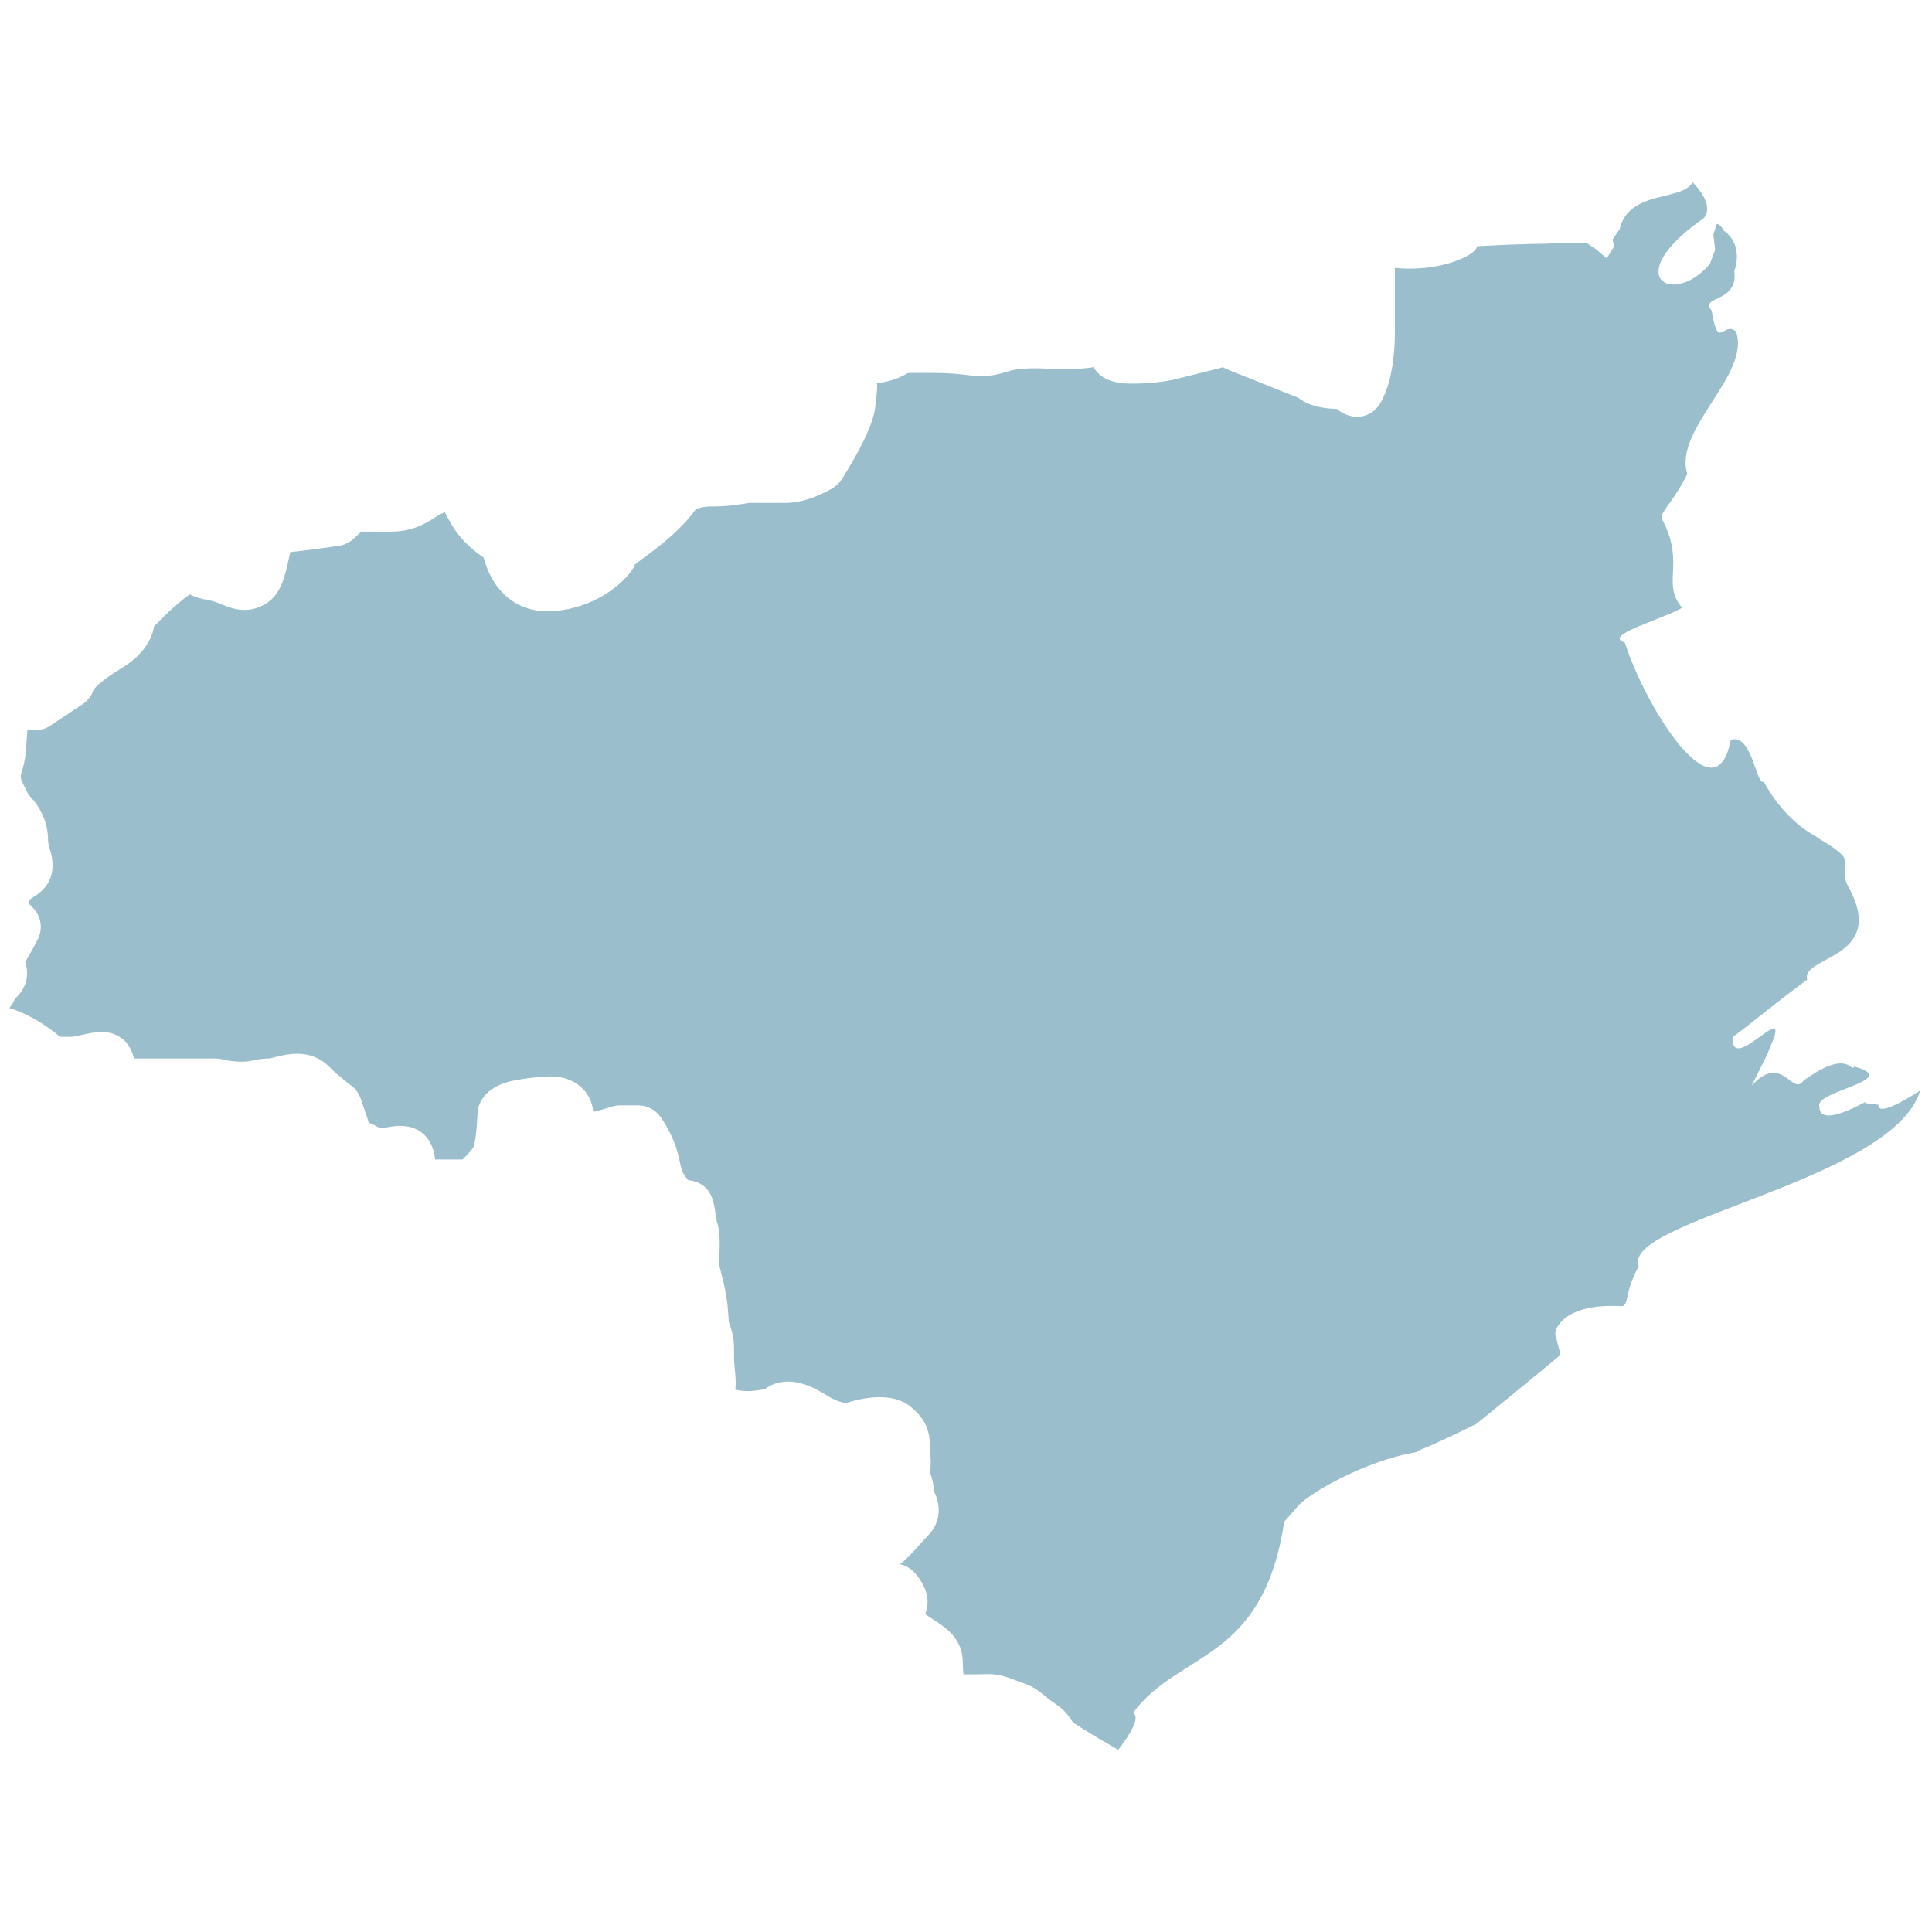 <?xml version="1.0" encoding="UTF-8"?>
<svg id="outline" xmlns="http://www.w3.org/2000/svg" viewBox="0 0 700 700">
  <defs>
    <style>
      .cls-1 {
        fill: #9abecb;
      }
    </style>
  </defs>
  <path class="cls-1" d="m680.59,400.28l-5.03-.64c5.42-3.81-16.34,10.71-16.36,1.26-2.06-5.56,30.52-9.65,12.59-14.49-1.1,2.67-1.71-6.89-18.25,5.05-4.27,6.07-7.68-10.3-18.9,1.9l5.67-11.33,2.52-6.28c3.67-11.33-15.7,13.34-15.11,0,4.71-3.21,15.78-12.61,27.08-20.8-2.54-8.44,28.11-7.47,15.72-32.1-6.57-10.78,5.43-9.21-11.31-18.88-.46-.9-11.5-4.8-20.18-20.79-2.6,1.97-4.23-17.83-11.95-15.1-5.5,29.22-31.1-12.41-38.38-35.26-8.07-2.61,12.04-7.81,20.77-12.59-7.59-8.96,1.07-15.79-6.92-31.46-2.06-2.69,2.37-4.61,8.82-17-5.26-16.09,23.15-36.23,17.61-51.64-4.69-4.09-6.33,7.4-8.82-7.56-4.67-5.5,9.82-2.55,8.2-14.46.3-.43,3.48-9.41-3.77-14.49-1.26-2.51-2.54-2.51-2.54-2.51l-1.26,3.79.62,5.67-1.87,5c-13.03,15.7-33.18,5.18-2.51-16.33,2.48-2.1,2.32-6.95-3.77-13.23-3.69,7.03-23.03,2.66-26.43,17l-2.56,3.77.59,2.44-2.7,4.36-3.84-3.25-3.29-2.18h-11.45c-6.68.36-7.71-.05-28.4,1.06-.4,3.55-14.33,9.52-29.79,7.84v24.19c0,1.27-.08,12.65-3.32,20.71-1.4,3.45-3.3,8.15-9.21,9.01-2.85.39-6.21-.78-8.47-2.79-7.05-.15-11.36-1.97-14-4.04l-24.34-9.72c-.9-.37-1.98-.8-3.07-1.37-.43.18-.87.32-1.34.43l-15.74,3.94c-.63.15-6.63,1.59-15.44,1.59-3.25,0-10.79,0-14.25-5.95-4.01.69-9.84.76-15.26.56-6-.21-11.62-.42-15.79.99-6.74,2.24-10.77,1.77-15.39,1.22-2.59-.31-5.96-.7-11.3-.7h-7.84c-1.3,0-1.75.1-1.77.1-2.67,1.52-5.47,2.88-11.24,3.69.4.12.08,3.23-.11,5.09-.19,1.9-.39,3.73-.71,5.37-1.56,7.81-9.43,20.6-11.82,24.33-.82,1.29-1.95,2.37-3.25,3.16-1.5.89-9.29,5.35-16.92,5.35h-13.44c-2.27.41-7.77,1.3-12.68,1.3-2.83,0-3.48,0-6.55.97-2.72,3.84-7.92,9.63-17.72,16.76-1.84,1.34-3.27,2.41-4.39,3.27-.29.81-.71,1.59-1.22,2.32-.93,1.32-9.71,12.93-28.07,14.6-6.47.48-12.35-1.18-16.95-5.07-5.02-4.23-7.44-10.08-8.56-14.33-3.48-2.37-8.21-6.28-11.36-11.57-1.05-1.71-1.93-3.36-2.69-4.89-1.01.42-2.09.93-2.95,1.51-4.44,2.95-9.08,5.57-17.26,5.57l-9.66-.04c-.27.02-.55.04-.82.04.53.1-1.16,1.34-2.19,2.36-1.51,1.49-3.49,2.48-5.59,2.78-3.14.45-11.41,1.6-17.55,2.25-.16.71-.31,1.42-.43,2.02-1.37,6.34-2.77,12.91-7.97,16.4-6.79,4.48-12.97,1.92-16.32.56-1.63-.67-3.17-1.3-5.23-1.64-2.61-.43-4.73-1.14-6.46-2.02-2.58,1.84-5.91,4.55-9.77,8.4-1.32,1.33-2.37,2.37-3.17,3.21-.19,1.46-.68,3.03-1.5,4.68-2.96,5.86-7.52,8.73-11.53,11.27-1.67,1.05-3.53,2.21-5.54,3.81-1.96,1.57-2.91,2.62-3.32,3.11-.66,2.12-2.04,3.98-3.94,5.25l-11.78,7.85c-1.63,1.09-3.54,1.67-5.49,1.67h-2.79l-.37,5.18c.02.23-.06,5.14-1.82,10.32-.35,1.31-.32,1.97.79,4.19l1.79,3.62c2.77,2.77,7.11,8.41,7.11,16.53,0,1.09.29,2,.66,3.24,2.27,7.32.58,12.95-5.04,16.72l-2.24,1.51c-.23.4-.43.82-.63,1.22l1.74,1.75c2.98,3.02,3.72,7.59,1.82,11.39,0,0-2.16,4.29-4.59,8.27.52,1.47.79,3.14.64,5-.13,1.72-.89,5.31-4.38,8.31-.47,1.27-1.15,2.38-2.06,3.34,7.76,2.35,14.6,7.22,18.42,10.45h4.02c.77,0,2.67-.43,3.94-.71,4.48-.99,10.04-2.25,14.83,1.58,1.85,1.48,3.41,4.35,4.01,6.98h29.57c1.08,0,2.14.18,3.16.52.02,0,5.84,1.23,9.84.32,1.56-.35,3.69-.85,6.62-.85.39-.06,1.09-.28,1.84-.47,4.2-1.05,12.83-3.27,19.53,3.33,3.44,3.49,7.94,6.83,8.1,6.94,1.61,1.2,2.83,2.87,3.48,4.77l2.66,7.85c.08.27.16.53.23.8,1.08.47,2.24,1.01,3.35,1.69l.72.14c.93.21,1.85.05,3.38-.23,10.85-1.99,14.62,4.27,15.89,8.16.42,1.27.61,2.5.69,3.65h9.93c2.11-1.91,3.96-4.1,4.27-5.19,1.01-5.18,1.08-9.43,1.08-9.77h.05c-.06-2.04.31-4.15,1.06-5.7,2.01-4.05,6.08-6.72,12.07-7.94,7.34-1.46,13.14-1.51,13.76-1.51,8.24,0,14.54,5.44,15.08,12.81,1.84-.38,4.44-1.08,6.63-1.81,1.01-.34,2.08-.52,3.14-.52h6.54c3.12,0,6.05,1.47,7.92,3.97.55.72,5.31,7.26,7.02,15.79.74,3.73,1.11,4.98,3.28,7.39.8.04,1.61.19,2.38.44,6.04,1.99,6.79,7.22,7.53,12.28.13.94.24,1.61.32,2.09,1.08,2.92,1.08,6.29,1.08,8.51,0,3.67-.18,5.38-.31,6.54.08.71.47,2.16,1.29,5.43,1.75,6.94,2,11.12,2.17,13.87.08,1.51.13,2.07.26,2.48,1.8,5.05,1.8,6.42,1.8,12.23,0,2.11.18,3.73.31,5.11.21,2.05.43,4.29.14,6.84,4.17,1.19,8.32.19,10.7-.14.89-.68,1.92-1.29,3.07-1.75,7.95-3.16,16.29,2.09,19.06,3.82,5.1,3.18,7.45,2.89,7.47,2.89,5.81-1.84,16.39-4.02,22.99,1.23,6.68,5.33,7.21,10.13,7.21,15.41,0,.86.08,1.45.13,1.96.21,1.81.34,3.66-.14,6.2.8,2.54,1.43,4.68,1.43,7.25,1.16,1.92,4.25,9.59-2.12,16.04-.9.88-1.87,2-2.9,3.15-2.85,3.21-5.05,5.63-7.32,7.24,4.59.77,7.05,5.01,8.24,7.08,1.56,2.75,2.69,6.58.98,10.99,1.13.78,2.06,1.38,2.9,1.92,4.78,3.11,10.74,6.98,10.74,15.81,0,1.6.1,2.94.21,4.07.95.03,2.17.03,3.88.03l3.19-.07c4.2-.14,6.18.08,11.43,2.06l2.45.9c4.19,1.51,5.34,2.2,9.51,5.66,1.18.97,2,1.53,2.64,1.97,2.27,1.54,4.19,3.02,6.49,6.77,1.43,1.17,9.17,5.84,16.49,10.04,3.97-5.15,8.22-11.65,5.39-13.42,16.81-22.63,47.01-18.02,54.77-69.23l4.43-5.03c2.9-4.37,24.38-17,43.43-20.18,3.9-2.35-1.31,1.06,21.39-10.05-3.34,2.96,19.39-15.64,30.85-25.18l-1.9-7.54c-.23-2.21,3.72-11.27,23.95-10.1,2.89,0,.9-4.85,6.28-14.46-6.5-16.45,91.94-30.93,101.97-63.58,5.65-4.09-15.43,11.18-15.1,5.05Z"/>
</svg>